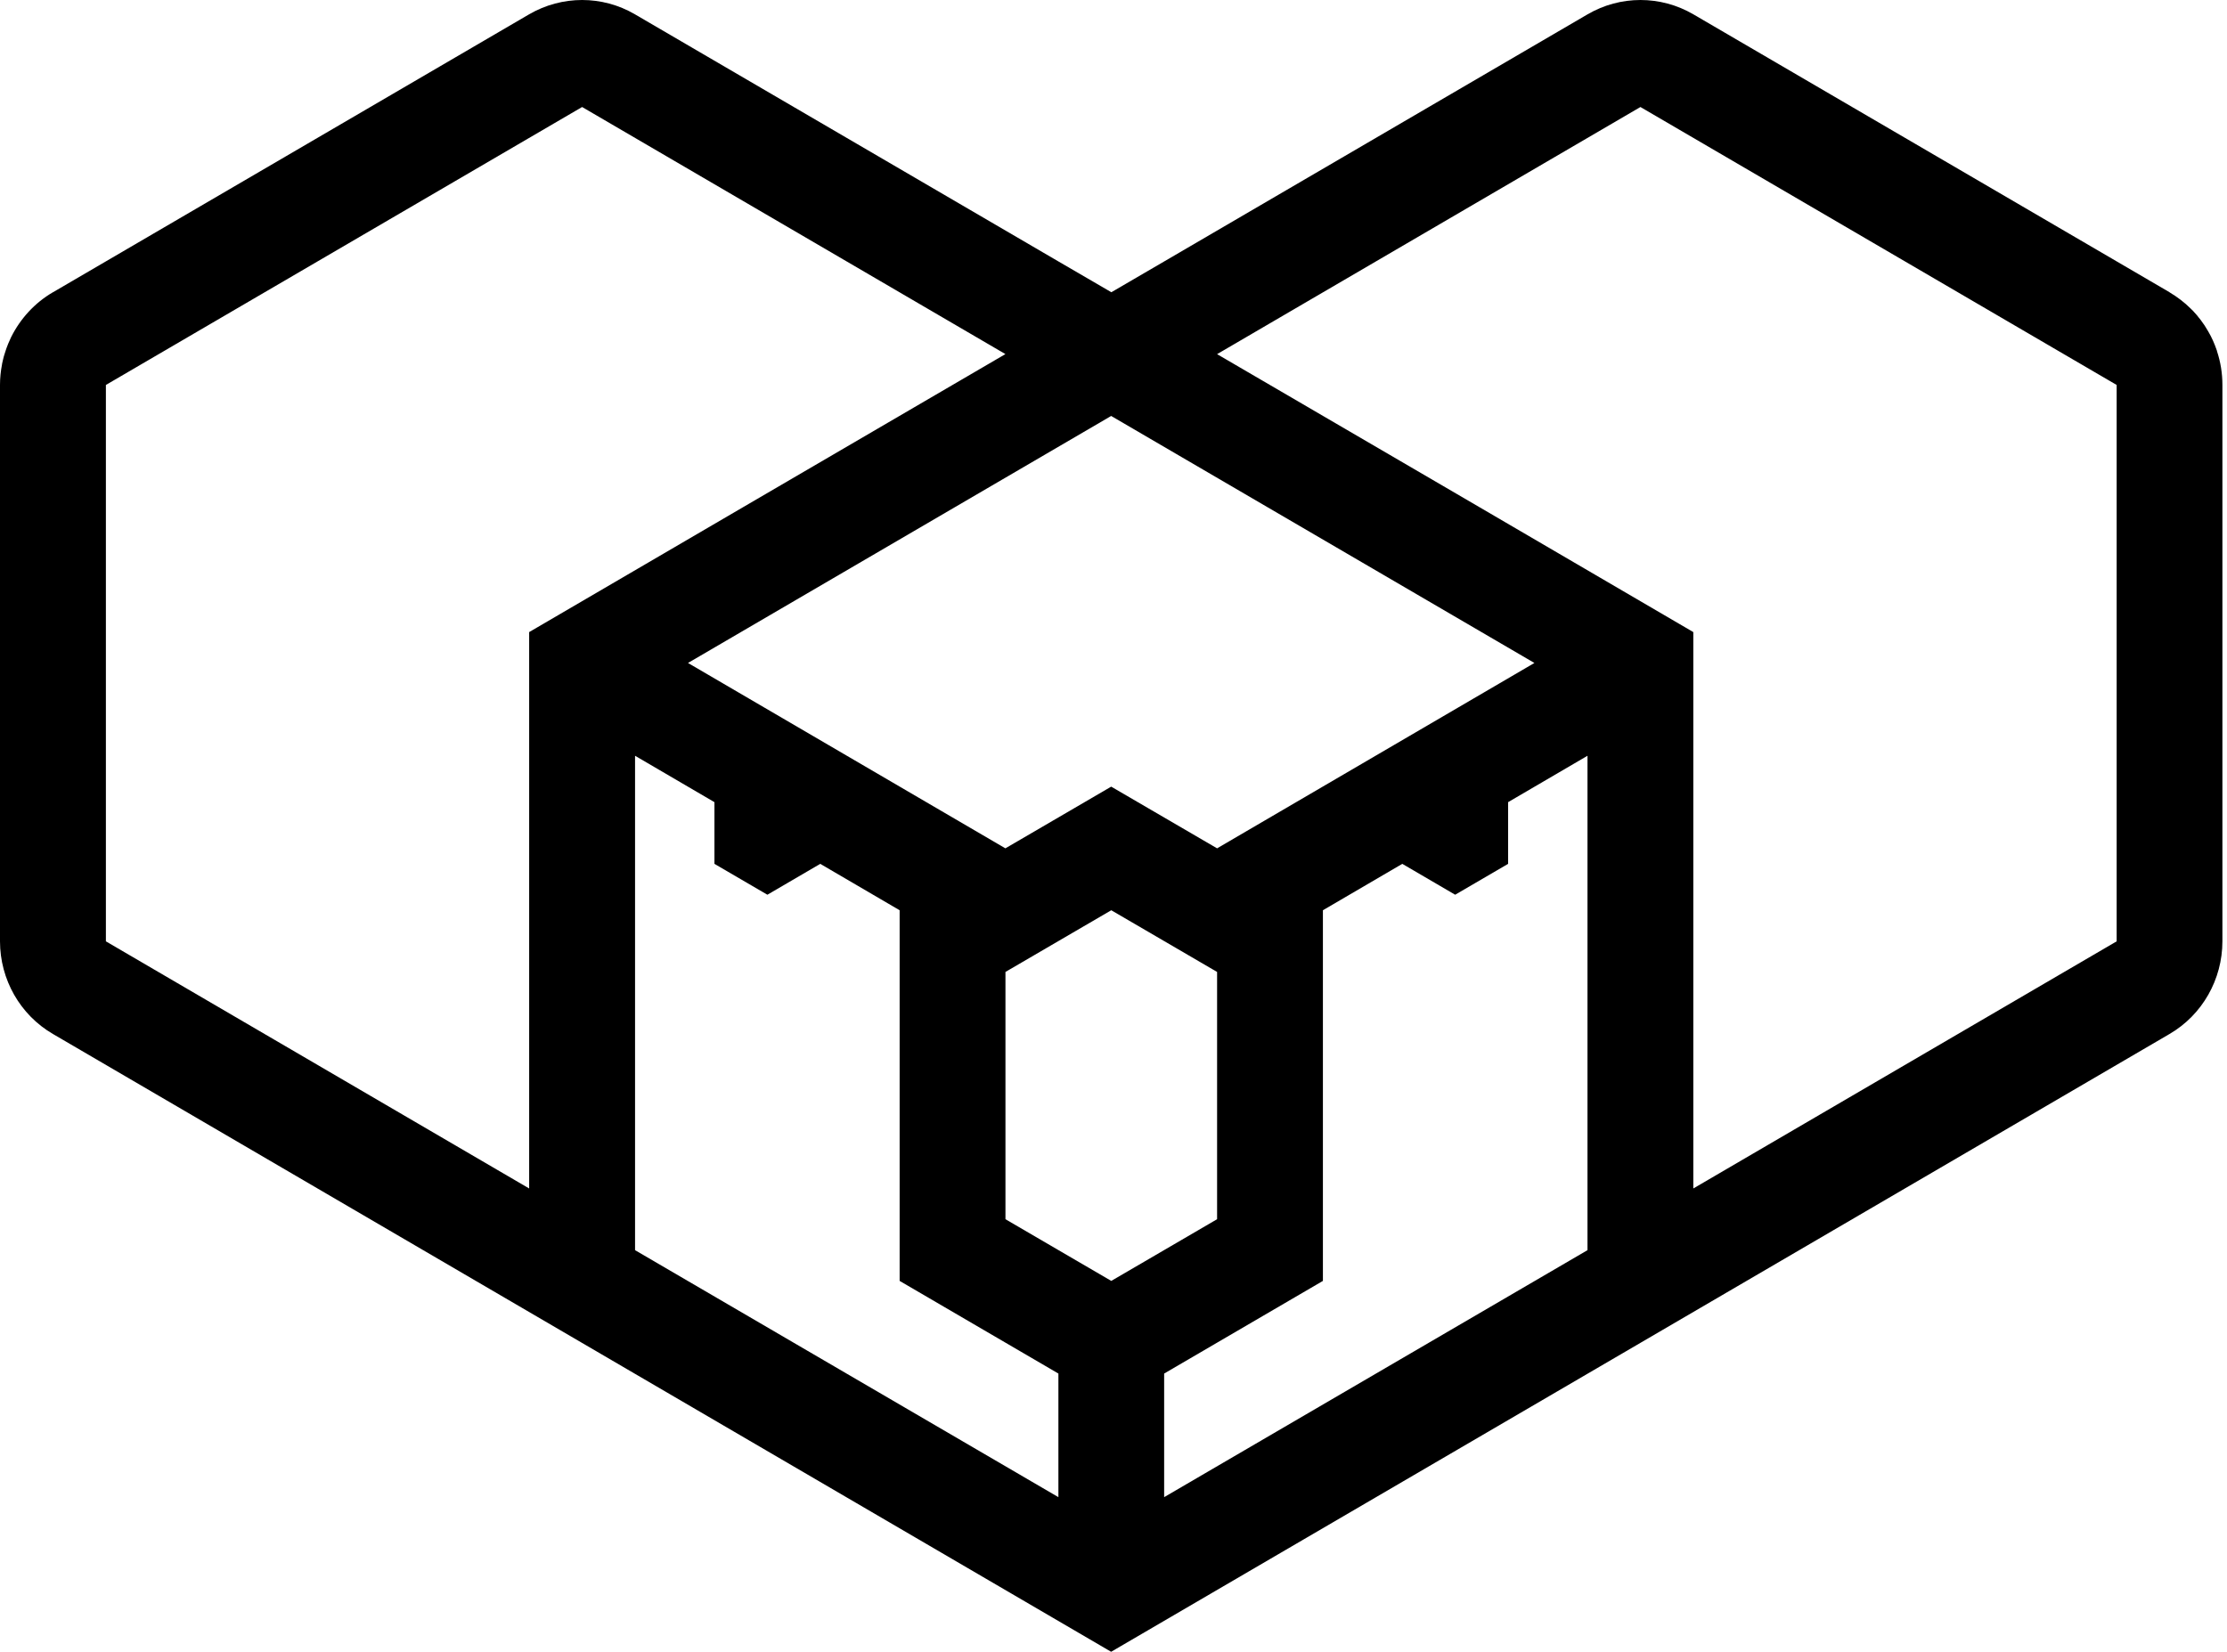 <svg width="31" height="23" viewBox="0 0 31 23" fill="none" xmlns="http://www.w3.org/2000/svg">
<path d="M30.861 4.889C30.86 4.885 30.859 4.881 30.858 4.878C30.826 4.786 30.788 4.698 30.739 4.615C30.728 4.595 30.715 4.575 30.703 4.556C30.698 4.549 30.695 4.541 30.689 4.533C30.679 4.519 30.669 4.505 30.66 4.492C30.65 4.48 30.642 4.467 30.633 4.454C30.623 4.442 30.613 4.429 30.603 4.417C30.593 4.404 30.584 4.391 30.573 4.38C30.565 4.37 30.555 4.361 30.547 4.351C30.535 4.337 30.522 4.322 30.507 4.309L30.496 4.298C30.409 4.211 30.309 4.135 30.2 4.07C30.2 4.069 30.2 4.069 30.2 4.069L23.571 0.199C23.343 0.066 23.089 0 22.835 0C22.58 0 22.327 0.067 22.1 0.199L16.206 3.64L15.47 4.069L14.733 3.64L8.838 0.199C8.611 0.066 8.356 0 8.103 0C7.85 0 7.595 0.066 7.366 0.199L0.738 4.069C0.738 4.069 0.737 4.069 0.737 4.069C0.483 4.217 0.283 4.437 0.155 4.694C0.155 4.696 0.153 4.697 0.152 4.7C0.146 4.714 0.14 4.729 0.133 4.743C0.127 4.758 0.119 4.772 0.113 4.788C0.11 4.795 0.108 4.802 0.105 4.809C0.096 4.832 0.087 4.855 0.08 4.878C0.072 4.901 0.065 4.922 0.059 4.944C0.056 4.954 0.053 4.963 0.051 4.971C0.047 4.985 0.045 4.999 0.041 5.012C0.037 5.03 0.033 5.048 0.029 5.065C0.029 5.068 0.028 5.072 0.028 5.074C0.01 5.167 0 5.262 0 5.359V13.106C0 13.638 0.28 14.131 0.737 14.397L6.629 17.838L15.467 22.999L22.834 18.698L24.307 17.838L30.2 14.397C30.656 14.131 30.936 13.638 30.936 13.106V5.359C30.936 5.196 30.91 5.038 30.86 4.888L30.861 4.889ZM15.468 5.792L21.359 9.231L16.942 11.812L15.468 10.953L13.995 11.812L9.577 9.231L15.467 5.792H15.468ZM14.733 20.846L8.84 17.407V10.523L9.945 11.169V12.028L10.682 12.458L11.418 12.028L12.523 12.674V17.835L14.733 19.125V20.847V20.846ZM13.996 16.976V13.533L15.469 12.674L16.942 13.533V16.976L15.469 17.835L13.996 16.976ZM16.205 19.125L18.415 17.835V12.674L19.52 12.028L20.256 12.458L20.993 12.028V11.169L22.098 10.523V17.407L16.205 20.846V19.125V19.125ZM1.474 13.107V5.36L8.103 1.49L13.995 4.93H13.996L10.352 7.057L7.366 8.801V16.548L1.474 13.107ZM29.464 13.107L23.571 16.548V8.801L20.586 7.057L16.942 4.931H16.942L22.835 1.49L29.464 5.36V13.107Z" fill="black"/>
</svg>
